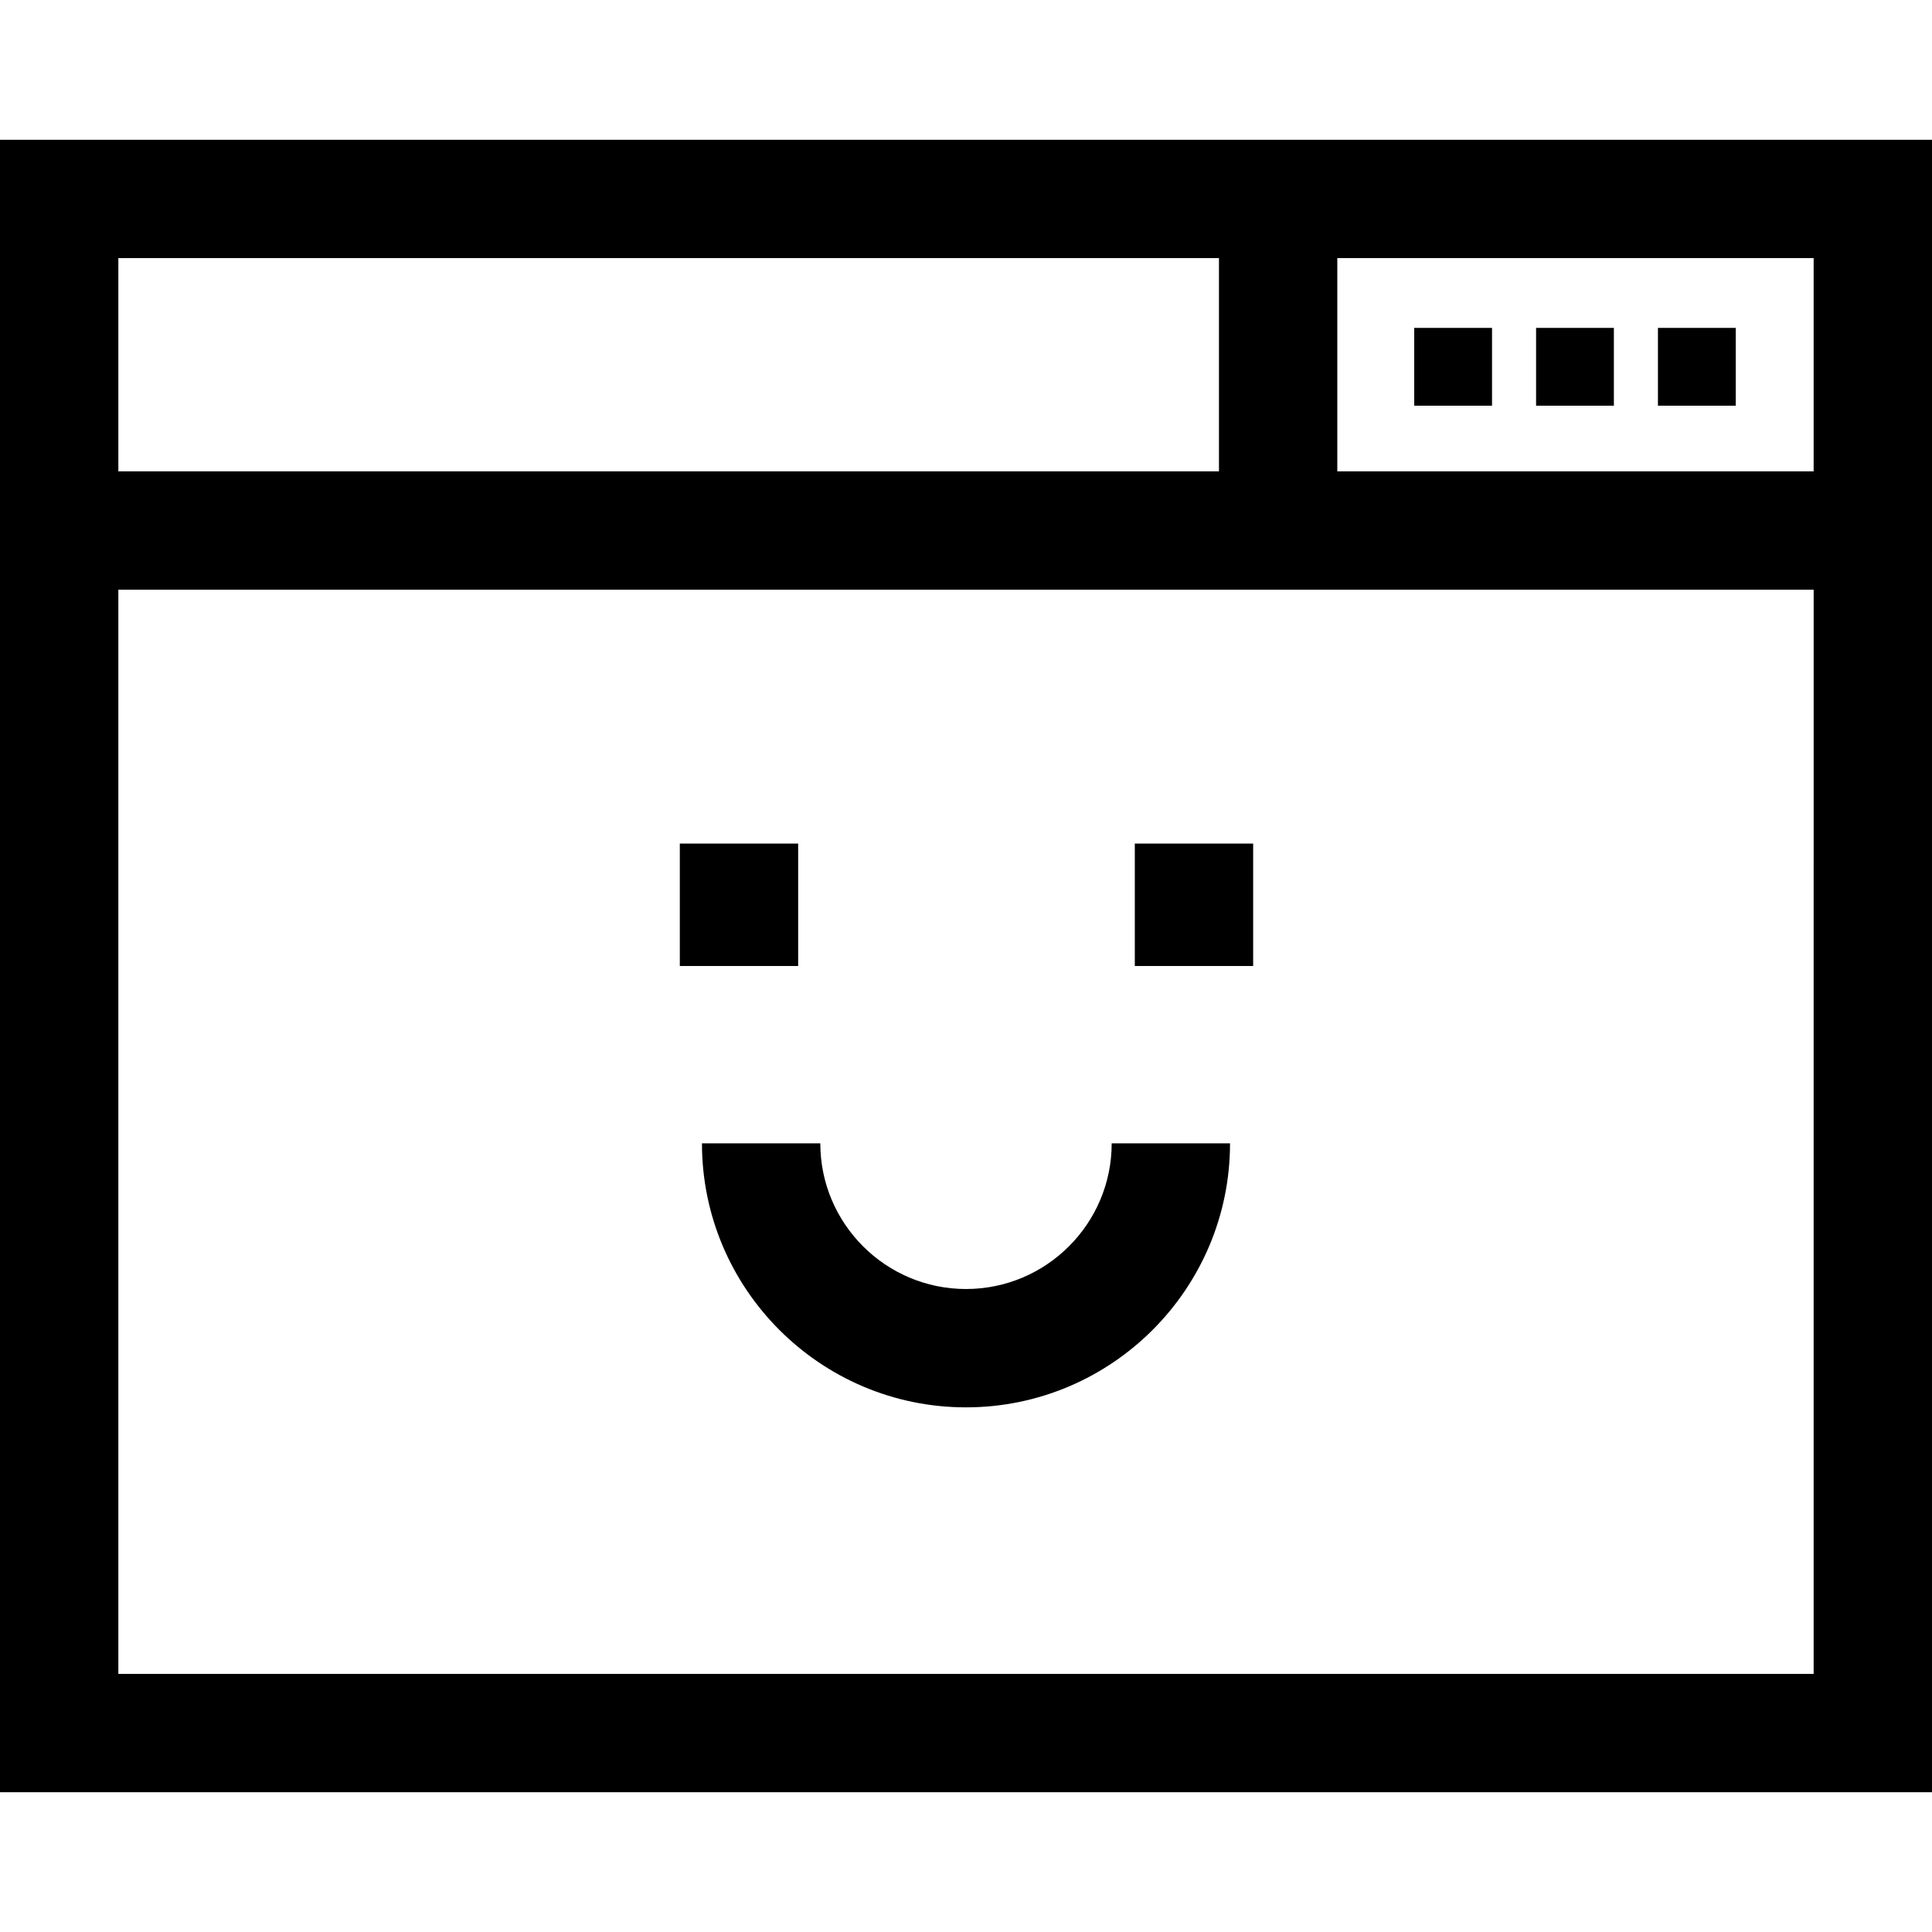 <?xml version="1.0" encoding="iso-8859-1"?>
<!-- Uploaded to: SVG Repo, www.svgrepo.com, Generator: SVG Repo Mixer Tools -->
<svg fill="#000000" version="1.1" id="Layer_1" xmlns="http://www.w3.org/2000/svg" xmlns:xlink="http://www.w3.org/1999/xlink" 
	 viewBox="0 0 512 512" xml:space="preserve">
<g>
	<g>
		<path d="M294.61,302.992c0,21.29-17.32,38.61-38.61,38.61c-21.29,0-38.61-17.321-38.61-38.61h-31.363
			c0,38.583,31.39,69.972,69.972,69.972c38.582,0,69.971-31.389,69.972-69.972H294.61z"/>
	</g>
</g>
<g>
	<g>
		<rect x="374.785" y="86.895" width="20.619" height="20.619"/>
	</g>
</g>
<g>
	<g>
		<rect x="407.078" y="86.895" width="20.618" height="20.619"/>
	</g>
</g>
<g>
	<g>
		<rect x="439.371" y="86.895" width="20.619" height="20.619"/>
	</g>
</g>
<g>
	<g>
		<path d="M0,37.037v437.926h511.997L512,37.037C512,37.037,0,37.037,0,37.037z M31.363,68.399h291.674v56.509H31.363V68.399z
			 M480.635,443.6H31.363v-287.33h449.275L480.635,443.6z M480.637,124.908H354.399V68.399h126.238V124.908z"/>
	</g>
</g>
<g>
	<g>
		<rect x="180.158" y="223.553" width="31.363" height="32.45"/>
	</g>
</g>
<g>
	<g>
		<rect x="300.737" y="223.553" width="31.363" height="32.45"/>
	</g>
</g>
</svg>